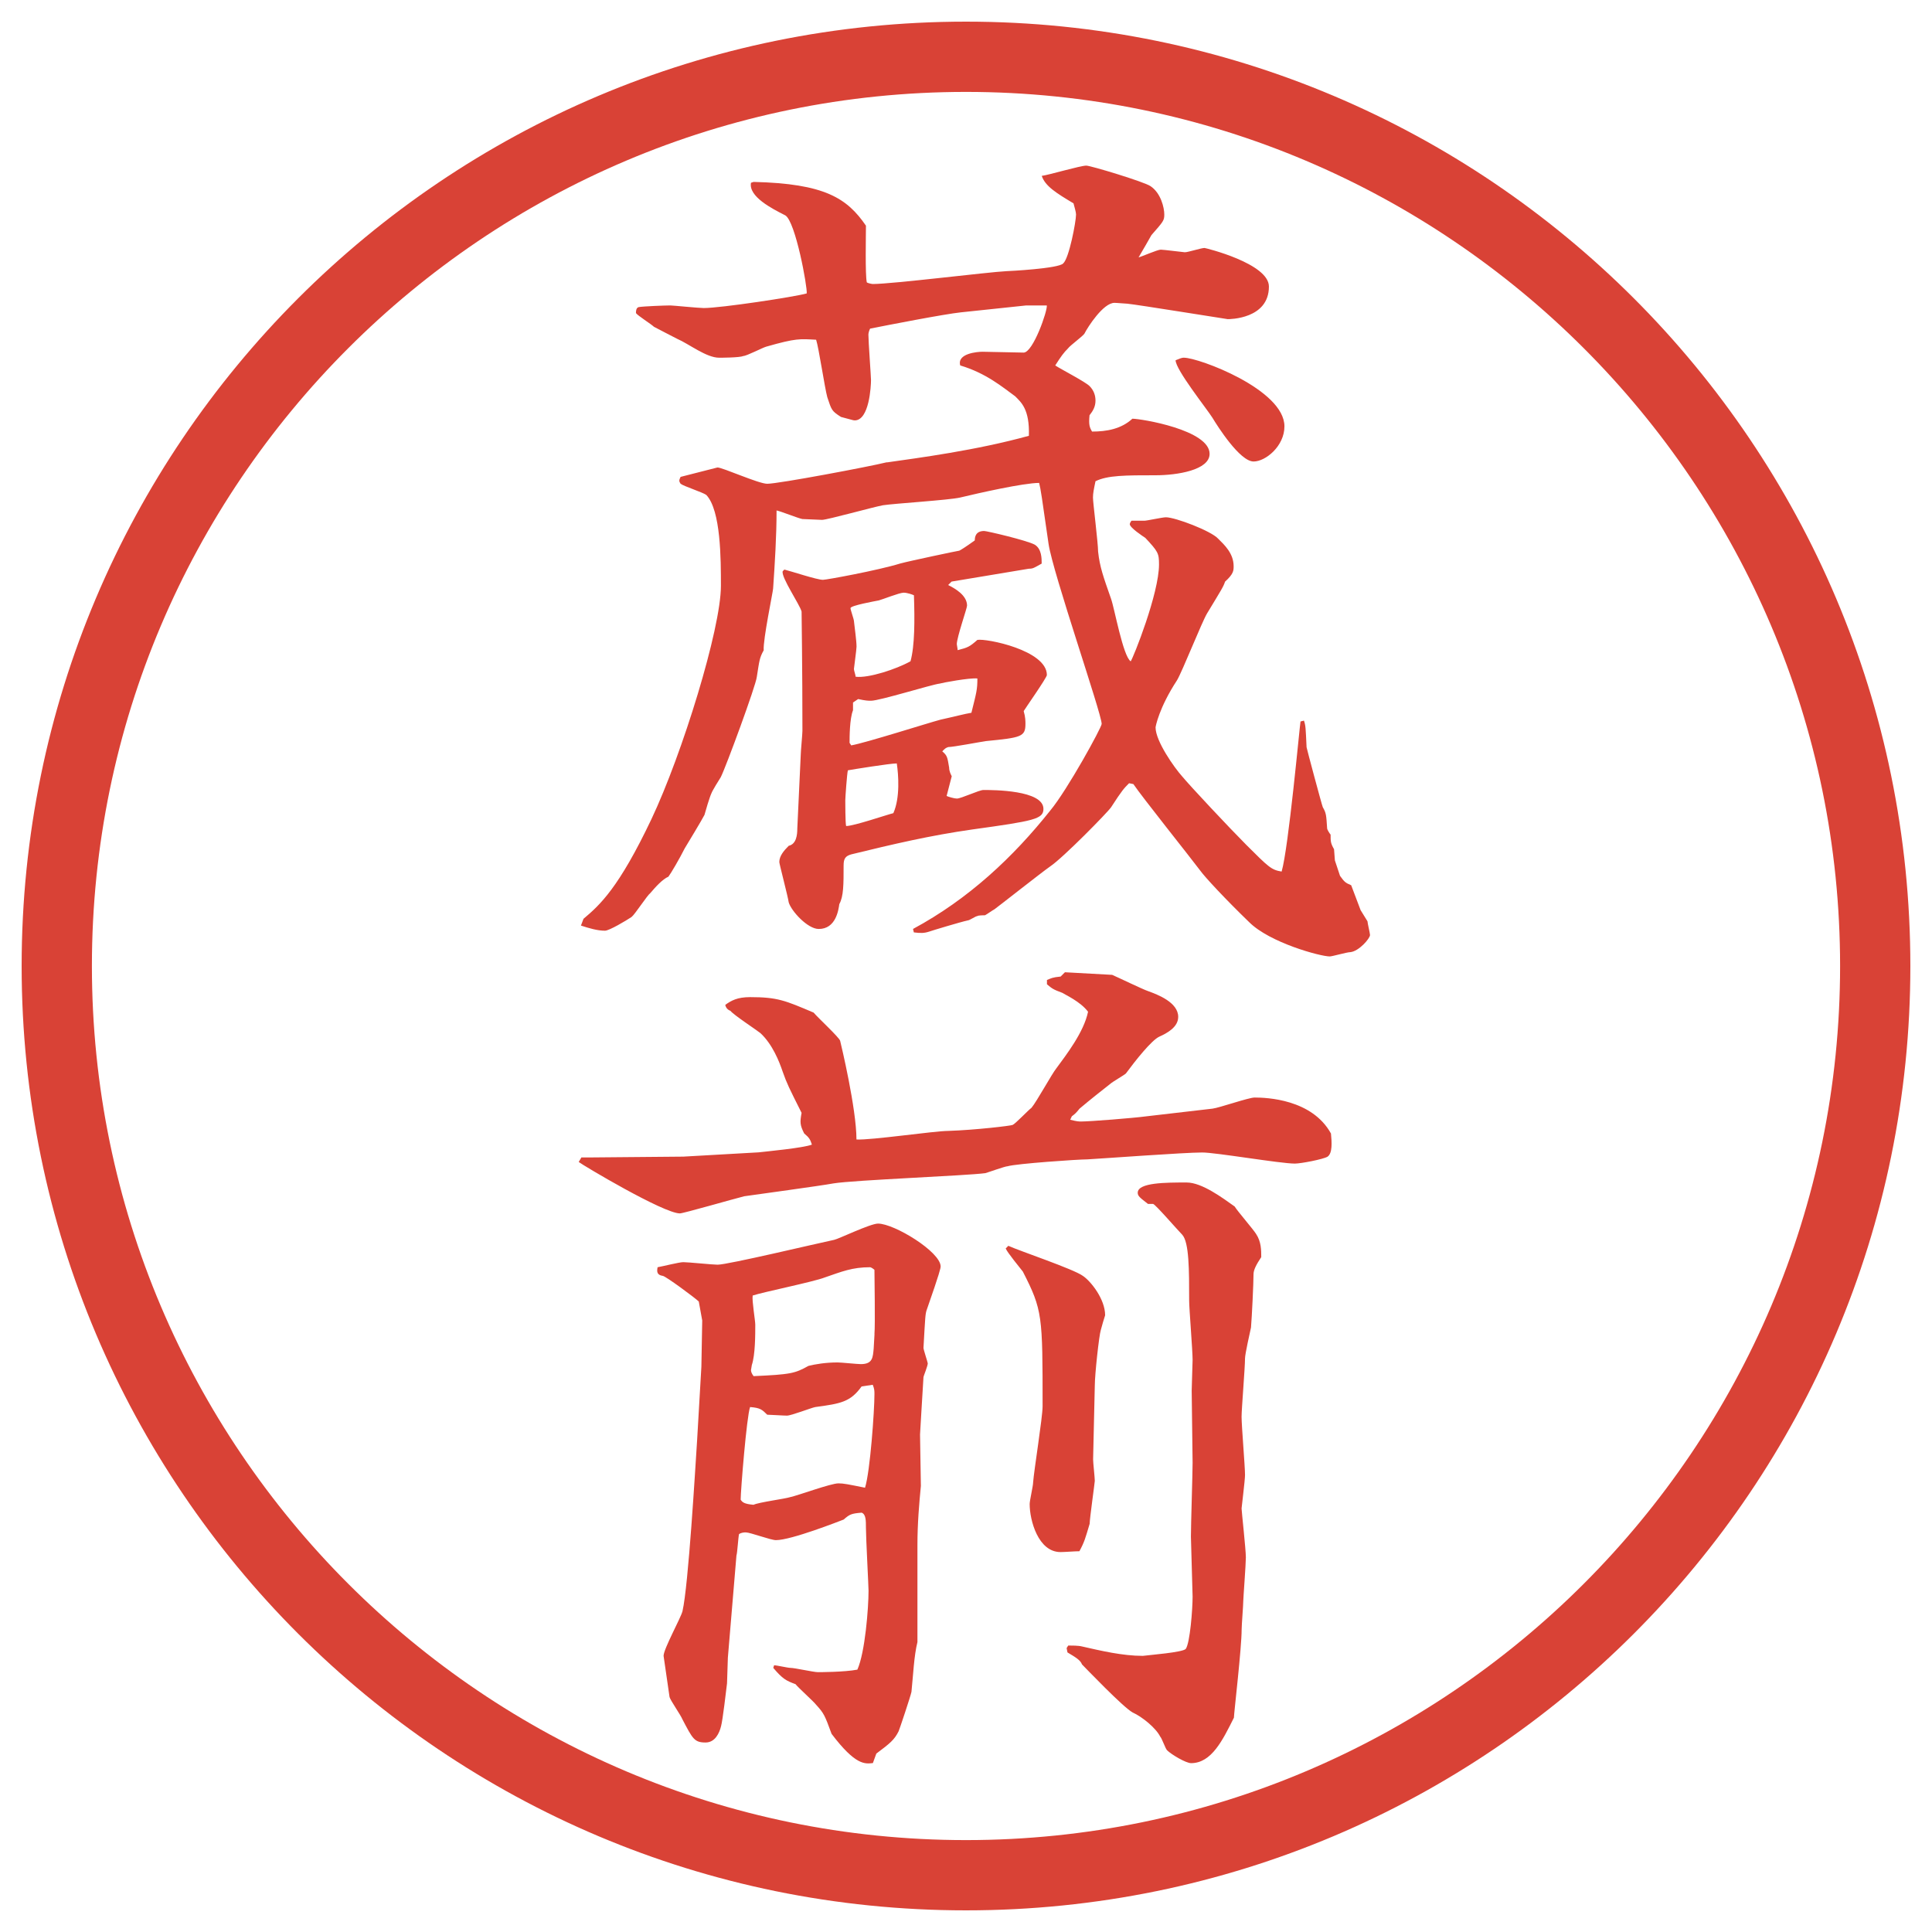 <?xml version="1.0" encoding="UTF-8"?>
<svg xmlns="http://www.w3.org/2000/svg" version="1.1" viewBox="0 0 27.496 27.496">
  <!-- Generator: Adobe Illustrator 28.6.0, SVG Export Plug-In . SVG Version: 1.2.0 Build 709)  -->
  <g>
    <g id="_レイヤー_1" data-name="レイヤー_1">
      <g id="_楕円形_1" data-name="楕円形_1">
        <path d="M13.748,1.308c6.859,0,12.44,5.581,12.44,12.44s-5.581,12.44-12.44,12.44S1.308,20.607,1.308,13.748,6.889,1.308,13.748,1.308M13.748.308C6.325.308.308,6.325.308,13.748s6.017,13.44,13.44,13.44,13.44-6.017,13.44-13.44S21.171.308,13.748.308h0Z" fill="#d94236"/>
      </g>
      <g>
        <path d="M8.307,13.074c.232-.195.5-.439.964-1.416.439-.928.989-2.71.989-3.32,0-.378,0-1.074-.208-1.294-.049-.037-.317-.122-.366-.159-.024-.037-.024-.049,0-.098l.525-.134c.073,0,.586.232.708.232.159,0,1.453-.244,1.697-.305h.012c.427-.061,1.27-.171,2.015-.378.012-.378-.11-.476-.195-.562-.184-.134-.416-.33-.782-.439-.049-.171.244-.195.317-.195.085,0,.5.012.585.012.135,0,.342-.598.33-.671h-.293l-.928.098c-.232.024-1.05.183-1.294.232-.012.024-.024.061-.024.085,0,.098.037.598.037.647,0,.085-.024.574-.232.574-.024,0-.049-.012-.195-.049-.134-.085-.134-.098-.195-.281-.037-.134-.122-.708-.159-.818-.232-.012-.281-.024-.708.098-.049.012-.281.134-.33.134-.049.024-.33.024-.342.024-.183,0-.427-.195-.598-.269-.049-.024-.281-.146-.33-.171-.037-.037-.232-.159-.256-.195,0-.024,0-.073.037-.085.061-.012.378-.024.452-.024.037,0,.403.037.476.037.244,0,1.294-.159,1.465-.208.012-.085-.159-1.025-.305-1.111-.195-.098-.525-.269-.488-.464l.037-.012c1.013.024,1.331.232,1.599.623,0,.134-.012.696.012.806.012.012.073.024.085.024.281,0,1.648-.171,1.904-.183.025,0,.745-.037.806-.11.085-.073.183-.598.183-.696,0-.037-.024-.11-.036-.159-.244-.146-.403-.244-.452-.391.098-.012.549-.146.634-.146.062,0,.83.232.915.293.146.098.195.305.195.403,0,.085-.012.098-.183.293-.013.024-.146.256-.183.317.049-.012.268-.11.316-.11.037,0,.33.037.342.037.049,0,.232-.061.281-.061.012,0,.916.22.916.549,0,.464-.562.464-.586.464-.013,0-1.295-.208-1.429-.22-.024,0-.146-.012-.183-.012-.159,0-.379.342-.428.439-.024.037-.207.171-.232.208-.061.061-.098.11-.183.244.073.049.427.232.488.293s.085.134.085.208c0,.085-.036.146-.085.208-.013.134,0,.171.036.232.208,0,.416-.037.574-.183.122,0,1.099.159,1.099.5,0,.232-.464.305-.769.305-.428,0-.684,0-.855.085-.023.11-.036.171-.036.232,0,.073.073.647.073.769.024.22.073.354.184.671.049.134.17.818.28.891.036-.049.403-.964.403-1.379,0-.159-.013-.183-.195-.378-.037-.024-.221-.146-.221-.195,0-.012.013-.037.025-.049h.183c.036,0,.257-.049.306-.049.134,0,.646.195.744.305.086.085.22.208.22.391,0,.061,0,.11-.122.22-.024.073-.049.11-.256.452-.074.122-.354.83-.428.952-.256.391-.305.659-.305.671,0,.195.268.574.378.696.11.134.671.732.915.977.318.317.354.354.501.378.098-.33.257-2.075.269-2.136l.049-.012c.024.073.024.098.037.378,0,.012.219.83.231.854.049.085.049.11.062.305,0,.012.036.073.049.085,0,.098,0,.122.049.208l.012.159.073.22c.062.085.073.098.159.134l.134.354.098.159c0,.024.036.171.036.195,0,.049-.158.232-.28.244-.049,0-.257.061-.293.061-.134,0-.854-.195-1.147-.488-.342-.33-.635-.647-.695-.732-.146-.195-.83-1.05-.953-1.233l-.061-.012c-.073.073-.098.098-.256.342-.049.073-.684.72-.867.842-.122.085-.757.586-.793.61-.024.012-.11.073-.134.085-.012,0-.098,0-.11.012-.024,0-.11.061-.134.061-.11.024-.513.146-.549.159-.073.024-.122.024-.22.012l-.012-.049c.793-.427,1.428-1.025,1.953-1.685.244-.293.732-1.184.732-1.233,0-.146-.695-2.148-.756-2.563-.098-.684-.11-.769-.134-.867-.221,0-.867.146-1.124.208-.159.037-.94.085-1.099.11-.134.024-.793.208-.867.208-.012,0-.269-.012-.281-.012-.061-.012-.305-.11-.366-.122,0,.366-.024.745-.049,1.111,0,.037-.146.732-.134.879-.061.11-.061.146-.098.378-.012.122-.439,1.282-.513,1.428-.024.037-.122.195-.134.232-.024.049-.085.256-.098.305-.037.073-.244.415-.281.476-.073.146-.195.354-.232.403-.085.037-.183.146-.256.232-.049.037-.22.305-.269.342-.073.049-.317.195-.378.195-.11,0-.232-.037-.342-.073l.037-.098ZM11.396,10.743c0-.049.024-.293.024-.342,0-.879-.012-1.66-.012-1.697-.024-.098-.293-.488-.269-.574l.024-.024c.098.024.464.146.549.146.049,0,.781-.134,1.099-.232.134-.037.83-.183.842-.183.024-.012.085-.049.22-.146,0-.049.012-.134.134-.134.037,0,.61.134.72.195.098.061.098.195.098.269-.11.061-.122.073-.183.073l-1.099.183-.049.049c.098.049.269.146.269.293,0,.037-.146.452-.146.549,0,.012.012.061.012.085.146-.037.171-.049.281-.146.122-.024.989.146.989.5,0,.037-.317.488-.33.513.025.085.025.146.025.183,0,.183-.062.195-.562.244-.085.012-.464.085-.537.085-.037.012-.049.024-.085.061.073.061.073.085.098.232,0,.049.024.098.037.122l-.073.281c.024.012.11.037.146.037.061,0,.317-.122.378-.122.134,0,.854,0,.854.269,0,.146-.135.171-1.013.293-.598.085-1.123.208-1.721.354-.085.024-.11.061-.11.159,0,.269,0,.439-.061.549-.012.085-.049.354-.293.354-.159,0-.391-.256-.427-.378-.012-.085-.134-.549-.134-.574,0-.085.061-.159.134-.232.11-.024.122-.159.122-.244l.049-1.05ZM12.714,11.573c.098-.22.073-.549.049-.708-.098,0-.623.085-.696.098-.012.037-.037.391-.037.427,0,.012,0,.33.012.366.11,0,.574-.159.671-.183ZM12.116,10.608c.208-.037,1.086-.317,1.27-.366.171-.037.354-.085.439-.098.073-.293.085-.33.085-.488-.11-.012-.5.061-.537.073-.11.012-.854.244-.977.244-.037,0-.073,0-.183-.024l-.073.049v.11c-.049.122-.049.391-.049.464l.024.037ZM12.958,9.412c.061-.22.061-.586.049-.94-.024-.012-.098-.037-.146-.037-.061,0-.305.098-.354.11-.061.012-.403.073-.403.11,0,.024.049.159.049.183.012.11.037.281.037.366,0,.037-.037.305-.037.317,0,.024.024.085.024.11.183.024.586-.11.781-.22ZM16.852,5.091c.207,0,1.428.452,1.428.977,0,.281-.268.5-.439.5-.195,0-.512-.5-.586-.623-.085-.134-.524-.684-.524-.818.062-.024.085-.037.122-.037Z" fill="#d94236"/>
        <path d="M8.271,16.473h.098l1.355-.012,1.074-.061c.11-.013.635-.062.757-.11-.024-.073-.037-.098-.11-.159-.061-.121-.061-.158-.037-.293-.183-.365-.208-.414-.269-.586-.049-.146-.146-.391-.317-.549-.061-.049-.378-.256-.427-.317q-.061-.024-.073-.085c.085-.061.171-.11.354-.11.391,0,.5.049.903.22.061.073.366.354.378.402s.232.965.232,1.404c.208.012,1.111-.122,1.306-.122.391-.013.891-.073.916-.085.037-.013.22-.208.269-.244.073-.086.293-.488.354-.562.134-.183.391-.512.451-.805-.109-.146-.33-.244-.366-.269-.133-.049-.146-.061-.219-.122v-.061c.061-.024.073-.037.195-.049l.061-.061.672.037c.086.037.439.208.513.232.134.049.427.159.427.366,0,.146-.158.232-.268.281-.11.049-.342.342-.477.525-.024.023-.195.121-.22.146-.342.268-.378.305-.439.354-.049.061-.062.073-.11.109l-.023.049c.098.025.121.025.158.025.122,0,.744-.049.928-.074l.939-.109c.098-.012.514-.158.599-.158.171,0,.817.023,1.087.512.012.123.023.281-.049.33-.062.037-.379.098-.465.098-.207,0-1.123-.158-1.318-.158-.256,0-1.403.085-1.635.098-.135,0-1.013.061-1.135.098-.036,0-.269.085-.317.098-.256.036-1.868.098-2.161.146-.195.036-1.099.158-1.27.183-.146.036-.867.244-.916.244-.232,0-1.379-.684-1.44-.732l.037-.062ZM12.421,25.092c-.11.012-.244.036-.586-.416-.098-.268-.11-.293-.22-.414-.037-.049-.256-.244-.293-.293-.134-.049-.183-.074-.317-.232l.012-.037c.037,0,.195.037.232.037.061,0,.33.061.391.061.012,0,.378,0,.562-.036.11-.244.159-.879.159-1.123,0-.062-.037-.757-.037-.892,0-.109,0-.195-.061-.219-.146.012-.171.023-.256.098-.061.023-.745.293-.964.293-.073,0-.366-.11-.427-.11-.024,0-.061,0-.098.024-.012.049-.024.269-.037.305l-.122,1.453-.012.366c-.012.098-.061.524-.085.61-.024.098-.085.232-.22.232-.159,0-.183-.049-.33-.33-.024-.061-.171-.269-.183-.317-.012-.098-.085-.573-.085-.586,0-.098.244-.537.269-.635.085-.366.183-2.051.208-2.429l.061-1.051.012-.658-.049-.27c-.049-.049-.476-.365-.513-.365-.085-.013-.085-.062-.073-.123.073-.012.305-.072.366-.072.073,0,.415.036.488.036.146,0,1.428-.306,1.66-.354.061-.012.513-.231.623-.231.232,0,.891.403.891.61,0,.024-.012.086-.195.61-.024.062-.024.11-.049.55,0,.023.061.207.061.219,0,.037-.061.184-.061.195-.012.208-.049.794-.049.818,0,.109.012.623.012.732-.024.244-.049.537-.049.842v1.38c-.049.195-.061.476-.085.708-.012.061-.171.537-.183.562-.061.122-.122.171-.317.317l-.049.135ZM12.262,19.732c-.159.22-.293.244-.659.293-.061.012-.342.122-.403.122-.049,0-.244-.013-.281-.013-.073-.072-.098-.098-.244-.109-.049.135-.134,1.196-.134,1.318.024.037.049.061.183.073.073-.036.452-.085.525-.11.11-.023.574-.195.684-.195.073,0,.134.013.378.062.073-.231.134-1.099.134-1.331,0-.049,0-.072-.024-.134l-.159.024ZM12.445,18.988c.012-.135,0-.818,0-.916-.012-.012-.049-.037-.061-.037-.256,0-.403.062-.647.146-.159.062-.879.208-1.025.257-.012.073.037.354.037.415,0,.146,0,.428-.049.574,0,.012-.012.061-.012.072q0,.037.037.086c.525-.024.586-.037.781-.146.098-.024.244-.049.415-.049.049,0,.281.024.33.024.171,0,.171-.098.183-.22l.012-.207ZM14.35,17.73c.158.073.927.33,1.061.428.11.072.317.329.317.561-.012.037-.049.159-.061.208-.025.073-.086.635-.086.794l-.024,1.049c0,.049.024.257.024.306,0,.024-.073.537-.073.61-.062.207-.073.256-.146.391-.062,0-.208.012-.269.012-.317,0-.439-.451-.439-.684,0-.049.049-.256.049-.305.012-.171.135-.928.135-1.086,0-1.295,0-1.367-.281-1.917-.037-.049-.22-.269-.244-.329l.037-.037ZM15.203,23.419c.049,0,.146,0,.195.013.27.061.574.134.867.134.098-.013.562-.049.61-.098.062-.085.098-.573.098-.745,0-.012-.024-.817-.024-.854,0-.172.024-.904.024-1.051l-.013-1.025c0-.072.013-.378.013-.439,0-.134-.049-.732-.049-.842,0-.439,0-.83-.098-.939-.073-.074-.378-.428-.415-.439h-.073c-.11-.086-.146-.11-.146-.159,0-.146.403-.146.696-.146.219,0,.512.22.684.342.036.062.268.329.305.391.073.11.073.231.073.329-.073.11-.11.184-.11.244,0,.123-.023.611-.036.758-.013.061-.085.378-.085.439,0,.134-.049.72-.049.83,0,.134.049.707.049.83,0,.072-.049.463-.049.476,0,.036.061.586.061.696,0,.098-.037.586-.037.622,0,.062-.023.342-.023.403,0,.268-.11,1.195-.11,1.257-.159.317-.317.647-.61.647-.073,0-.281-.123-.342-.184-.024-.024-.073-.171-.098-.195-.061-.122-.256-.281-.391-.342-.135-.073-.672-.635-.721-.684-.023-.061-.085-.098-.207-.171l-.012-.062.023-.036Z" fill="#d94236"/>
      </g>
    </g>
  </g>
</svg>